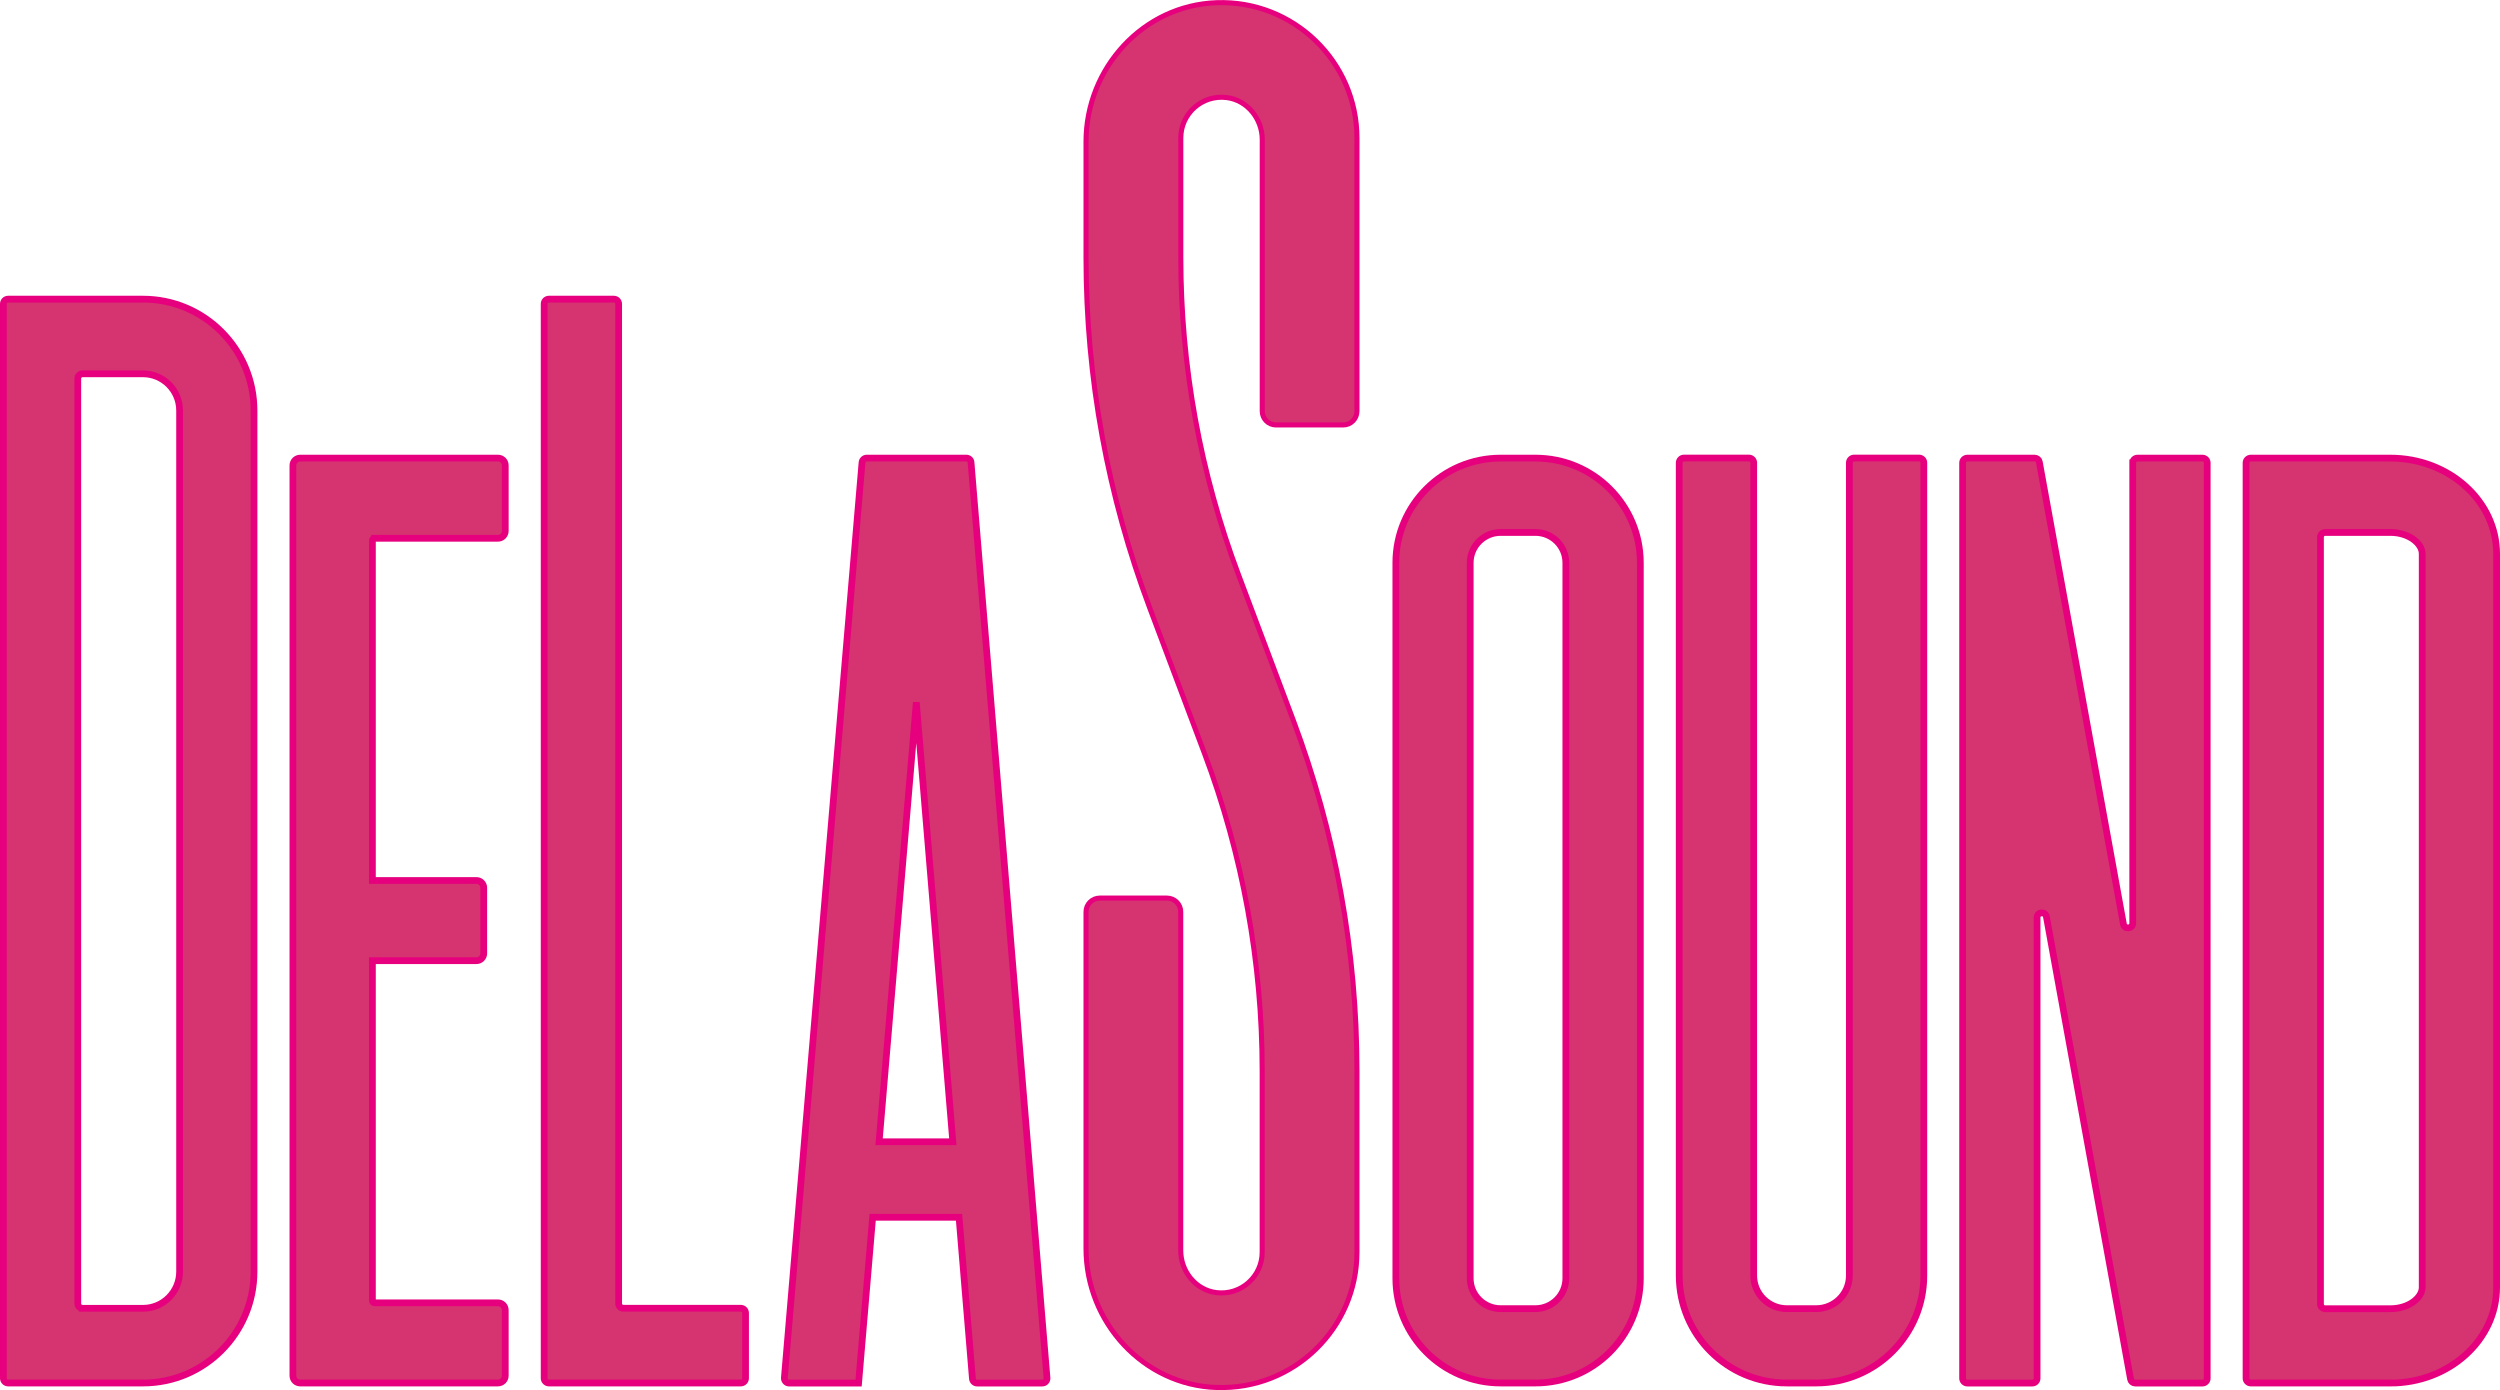 <?xml version="1.0" encoding="UTF-8"?>
<svg id="Calque_2" data-name="Calque 2" xmlns="http://www.w3.org/2000/svg" viewBox="0 0 369.56 205.5">
  <defs>
    <style>
      .cls-1, .cls-2 {
        fill: #d53470;
        stroke: #e6007e;
        stroke-miterlimit: 10;
      }

      .cls-2 {
        stroke-width: .75px;
      }
    </style>
  </defs>
  <g id="Calque_3" data-name="Calque 3">
    <path class="cls-1" d="M21.13,204.44H1.2c-.38,0-.7-.31-.7-.7V44.92c0-.39.31-.7.7-.7h19.94c9.06,0,16.41,7.38,16.41,16.47v127.28c0,9.1-7.35,16.47-16.41,16.47ZM12.2,193.4h8.94c2.99,0,5.41-2.43,5.41-5.43V60.69c0-3-2.42-5.43-5.41-5.43h-8.94c-.38,0-.7.31-.7.7v136.74c0,.39.31.7.7.7Z"/>
    <path class="cls-1" d="M353.35,204.44h-20.63c-.38,0-.7-.31-.7-.7V68.42c0-.38.31-.7.7-.7h20.63c8.66,0,15.71,6.34,15.71,14.14v108.45c0,7.79-7.05,14.14-15.71,14.14ZM343.02,192.76c0,.38.31.7.7.7h9.63c2.78,0,4.71-1.66,4.71-3.15v-108.45c0-1.49-1.94-3.15-4.71-3.15h-9.63c-.38,0-.7.31-.7.7v113.36Z"/>
    <path class="cls-1" d="M109.5,204.44h-28.36c-.38,0-.7-.31-.7-.7V44.92c0-.39.31-.7.7-.7h9.61c.38,0,.7.31.7.7v147.77c0,.39.31.7.7.7h17.36c.38,0,.7.31.7.7v9.65c0,.39-.31.7-.7.7Z"/>
    <path class="cls-1" d="M226.98,204.44h-5.14c-8.56,0-15.5-6.93-15.5-15.48v-105.76c0-8.55,6.94-15.48,15.5-15.48h5.14c8.56,0,15.5,6.93,15.5,15.48v105.76c0,8.55-6.94,15.48-15.5,15.48ZM221.83,78.71c-2.48,0-4.5,2.01-4.5,4.49v105.76c0,2.48,2.01,4.49,4.5,4.49h5.14c2.48,0,4.5-2.01,4.5-4.49v-105.76c0-2.48-2.01-4.49-4.5-4.49h-5.14Z"/>
    <path class="cls-1" d="M268.47,204.44h-4.34c-8.78,0-15.9-7.11-15.9-15.88v-120.15c0-.38.31-.7.7-.7h9.61c.38,0,.7.31.7.7v120.15c0,2.7,2.19,4.89,4.9,4.89h4.34c2.71,0,4.9-2.19,4.9-4.89v-120.15c0-.38.31-.7.7-.7h9.61c.38,0,.7.31.7.7v120.15c0,8.77-7.12,15.88-15.9,15.88Z"/>
    <path class="cls-1" d="M55.37,79.57h18.25c.59,0,1.07-.49,1.07-1.08v-9.69c0-.6-.48-1.08-1.07-1.08h-29.25c-.59,0-1.07.49-1.07,1.08v134.56c0,.6.48,1.08,1.07,1.08h29.25c.59,0,1.07-.49,1.07-1.08v-9.69c0-.6-.48-1.08-1.07-1.08h-18.25c-.18,0-.32-.15-.32-.32v-50.26h15.39c.59,0,1.07-.49,1.07-1.08v-9.69c0-.6-.48-1.08-1.07-1.08h-15.39v-50.26c0-.18.14-.32.32-.32Z"/>
    <path class="cls-1" d="M315.27,68.42v68.05c0,.85-1.23.96-1.38.12l-12.43-68.3c-.06-.33-.35-.57-.69-.57h-9.95c-.38,0-.7.31-.7.7v135.33c0,.38.31.7.7.7h9.61c.38,0,.7-.31.7-.7v-68.11c0-.85,1.23-.96,1.38-.12l12.44,68.36c.06.33.35.57.69.57h9.94c.38,0,.7-.31.7-.7V68.42c0-.38-.31-.7-.7-.7h-9.61c-.38,0-.7.31-.7.7Z"/>
    <path class="cls-1" d="M143.55,68.37c-.03-.37-.33-.65-.69-.65h-14.74c-.36,0-.66.28-.69.65l-11.48,135.31c-.03.41.29.77.69.77h10.28l2.08-24.51h12.77l1.98,23.86c.03.37.33.65.69.65h9.64c.41,0,.73-.35.69-.77l-11.23-135.31ZM129.95,168.78l5.5-64.89s0-.08,0-.12v.06s5.4,64.95,5.4,64.95h-10.9Z"/>
    <path class="cls-2" d="M179.83,205.11c-10.86-.39-19.29-9.67-19.29-20.54v-49.77c0-1.13.91-2.04,2.04-2.04h9.92c1.13,0,2.04.91,2.04,2.04v50.06c0,3.08,2.21,5.84,5.26,6.22,3.66.45,6.78-2.4,6.78-5.97v-26.81c0-16.04-2.89-31.94-8.54-46.95l-8.06-21.42c-6.26-16.64-9.44-34.09-9.44-51.87v-17.12c0-10.86,8.43-20.15,19.29-20.54,11.37-.41,20.76,8.72,20.76,20.01v40.37c0,1.13-.91,2.04-2.04,2.04h-9.92c-1.13,0-2.04-.91-2.04-2.04V20.64c0-3.08-2.21-5.84-5.26-6.22-3.66-.45-6.78,2.4-6.78,5.97v17.65c0,16.09,2.87,31.88,8.54,46.94l8.06,21.41c6.24,16.59,9.44,34.17,9.44,51.89v26.81c0,11.28-9.38,20.42-20.76,20.01Z"/>
  </g>
</svg>